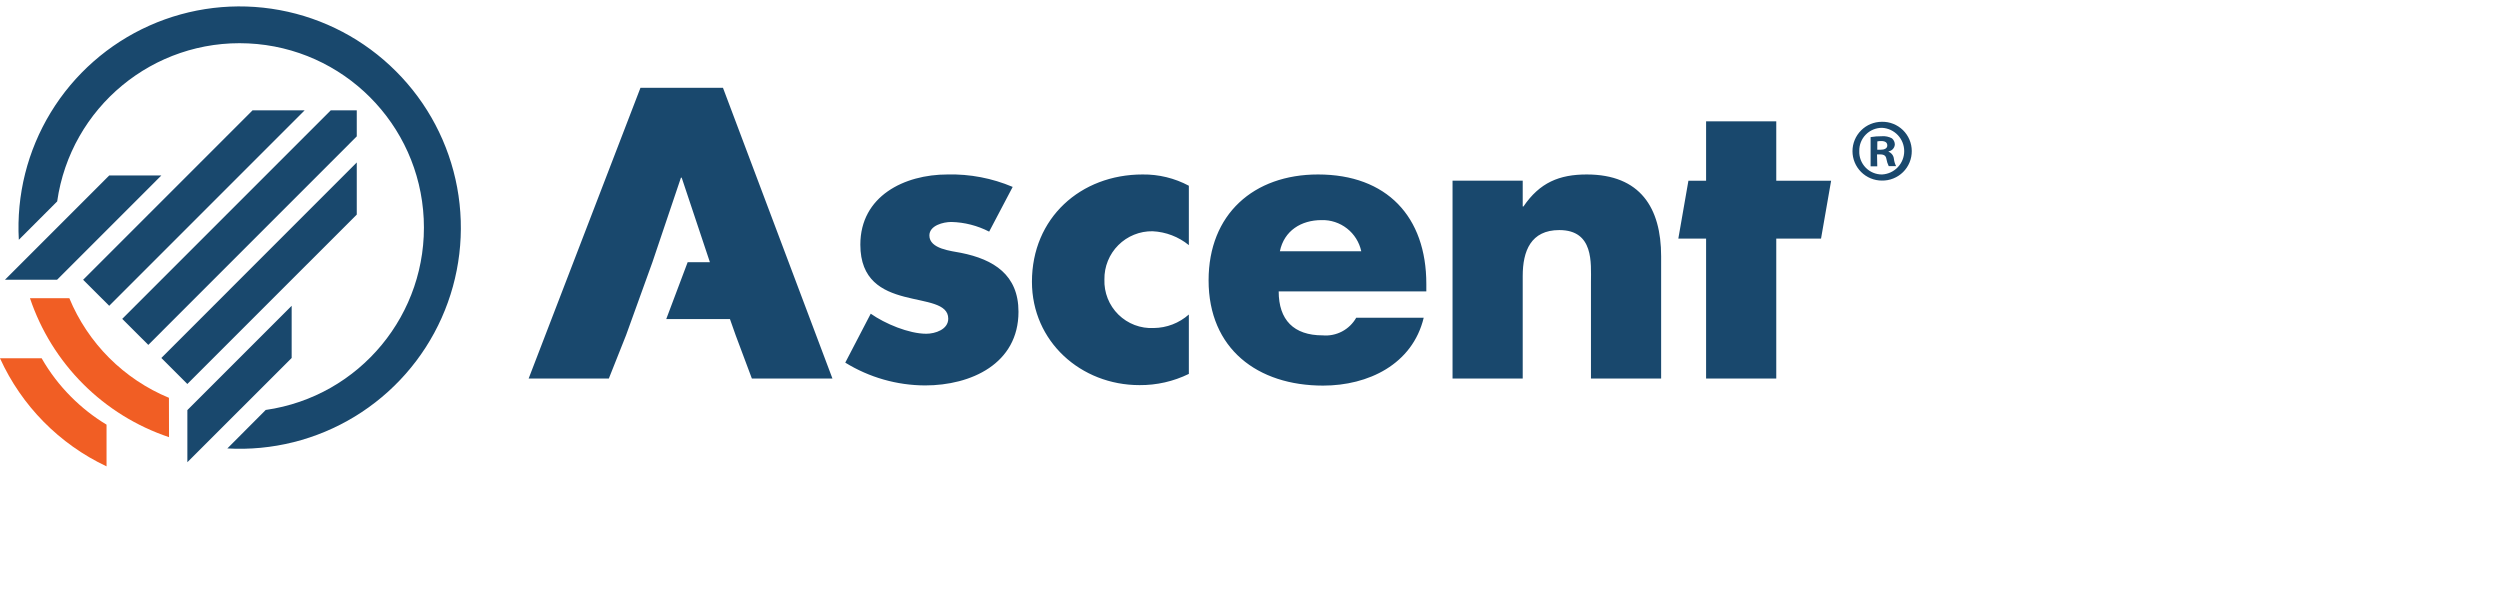 <svg width="170" height="41" viewBox="0 0 170 41" fill="none" xmlns="http://www.w3.org/2000/svg">
<g clip-path="url(#clip0_1598_1230)">
<path d="M65.349 17.194C64.693 17.063 63.198 16.932 63.198 16.013C63.198 15.331 64.142 15.094 64.693 15.094C65.588 15.116 66.467 15.341 67.263 15.751L68.863 12.71C67.463 12.116 65.951 11.827 64.43 11.864C61.496 11.864 58.503 13.333 58.503 16.636C58.503 19.049 59.997 19.781 61.492 20.175C62.986 20.569 64.481 20.624 64.481 21.67C64.481 22.407 63.588 22.695 62.986 22.695C61.805 22.695 60.179 22.013 59.21 21.331L57.478 24.659C59.11 25.666 60.988 26.202 62.906 26.209C66.026 26.209 69.257 24.739 69.257 21.2C69.257 18.689 67.576 17.639 65.349 17.194ZM70.172 19.159C70.172 23.224 73.5 26.188 77.484 26.188C78.647 26.198 79.797 25.937 80.842 25.425V21.386C80.183 21.971 79.334 22.297 78.454 22.305C78.012 22.328 77.57 22.258 77.156 22.101C76.742 21.943 76.366 21.702 76.05 21.391C75.735 21.081 75.488 20.708 75.324 20.297C75.161 19.885 75.084 19.445 75.1 19.002C75.093 18.57 75.173 18.141 75.336 17.74C75.498 17.339 75.739 16.975 76.045 16.67C76.35 16.364 76.715 16.123 77.115 15.961C77.516 15.798 77.945 15.718 78.377 15.725C79.278 15.768 80.143 16.099 80.842 16.669V12.63C79.874 12.114 78.792 11.85 77.696 11.864C73.474 11.864 70.172 14.828 70.172 19.159ZM89.627 11.864C85.249 11.864 82.184 14.565 82.184 19.062C82.184 23.719 85.512 26.221 89.97 26.221C93.036 26.221 96.05 24.778 96.812 21.606H92.223C91.997 22.004 91.662 22.328 91.258 22.541C90.853 22.753 90.396 22.845 89.941 22.805C87.972 22.805 86.951 21.755 86.951 19.815H96.99V19.316C96.995 14.73 94.297 11.864 89.627 11.864ZM87.032 17.084C87.32 15.691 88.476 14.967 89.864 14.967C90.491 14.949 91.104 15.151 91.598 15.538C92.091 15.924 92.433 16.471 92.566 17.084H87.032ZM107.897 11.864C106.034 11.864 104.701 12.414 103.596 14.04H103.545V12.287H98.773V25.739H103.545V18.765C103.545 17.072 104.095 15.645 106.034 15.645C108.397 15.645 108.185 17.901 108.185 19.184V25.739H112.957V17.427C112.957 14.125 111.534 11.864 107.897 11.864ZM120.786 12.291V8.252H116.014V12.291H114.812L114.126 16.225H116.014V25.739H120.786V16.225H123.83L124.516 12.291H120.786ZM43.552 5.97L35.948 25.739H41.401L42.574 22.788L44.365 17.829L46.304 12.08H46.355L48.273 17.829H46.761L45.305 21.695H49.636L50.022 22.788L51.127 25.739H56.606L49.162 5.97H43.552Z" fill="#19486D"/>
<path d="M4.835 26.984C4.054 26.203 3.381 25.322 2.833 24.363H0C1.467 27.594 4.035 30.199 7.245 31.713V28.876C6.367 28.347 5.558 27.711 4.835 26.984Z" fill="#F15E24"/>
<path d="M17.172 7.503L5.652 19.024L7.426 20.794L20.716 7.503H17.172ZM22.491 7.503L8.311 21.683L10.085 23.453L24.26 9.273V7.503H22.491ZM24.26 11.047L10.97 24.342L12.739 26.111L24.26 14.591V11.047Z" fill="#19486D"/>
<path d="M26.922 4.844C24.77 2.689 22.014 1.24 19.02 0.686C16.025 0.133 12.934 0.502 10.154 1.744C7.374 2.987 5.037 5.044 3.452 7.645C1.867 10.245 1.11 13.265 1.28 16.305L3.888 13.697C4.803 7.299 10.432 2.646 16.887 2.952C23.344 3.257 28.508 8.421 28.813 14.878C29.12 21.333 24.466 26.962 18.068 27.877L15.46 30.494C18.502 30.666 21.524 29.909 24.126 28.324C26.729 26.739 28.788 24.401 30.031 21.619C31.274 18.837 31.642 15.743 31.087 12.747C30.532 9.752 29.079 6.995 26.922 4.844Z" fill="#19486D"/>
<path d="M11.488 27.051C9.97 26.422 8.59 25.5 7.427 24.338C6.265 23.176 5.343 21.796 4.714 20.277H2.038C2.776 22.476 4.014 24.473 5.655 26.113C7.295 27.753 9.294 28.99 11.493 29.727L11.488 27.051Z" fill="#F15E24"/>
<path d="M19.833 20.794L12.741 27.886V31.43L19.833 24.342V20.794ZM7.428 11.931H10.972L3.879 19.024H0.335L7.428 11.931ZM130 10.268C130.002 10.534 129.951 10.798 129.85 11.045C129.748 11.291 129.598 11.515 129.409 11.702C129.219 11.89 128.994 12.037 128.746 12.136C128.499 12.236 128.234 12.284 127.968 12.279C127.438 12.279 126.929 12.068 126.554 11.693C126.18 11.319 125.969 10.81 125.969 10.28C125.969 9.75 126.18 9.242 126.554 8.867C126.929 8.492 127.438 8.282 127.968 8.282C128.232 8.276 128.495 8.323 128.741 8.421C128.987 8.518 129.211 8.663 129.401 8.848C129.59 9.033 129.74 9.254 129.843 9.497C129.946 9.741 129.999 10.003 130 10.268ZM126.431 10.268C126.423 10.475 126.457 10.683 126.531 10.877C126.606 11.071 126.719 11.248 126.864 11.398C127.009 11.547 127.182 11.665 127.374 11.745C127.566 11.825 127.772 11.866 127.98 11.864C128.387 11.843 128.769 11.667 129.05 11.371C129.33 11.076 129.486 10.685 129.486 10.278C129.486 9.871 129.33 9.48 129.05 9.185C128.769 8.89 128.387 8.713 127.98 8.692C127.774 8.691 127.57 8.731 127.38 8.81C127.19 8.89 127.017 9.006 126.873 9.153C126.728 9.3 126.615 9.474 126.539 9.665C126.463 9.857 126.426 10.062 126.431 10.268ZM127.654 11.309H127.201V9.323C127.453 9.281 127.708 9.261 127.963 9.264C128.203 9.244 128.443 9.294 128.654 9.408C128.778 9.514 128.849 9.669 128.848 9.831C128.839 9.945 128.793 10.052 128.716 10.135C128.639 10.219 128.537 10.274 128.425 10.293V10.318C128.625 10.4 128.764 10.586 128.785 10.801C128.805 10.974 128.855 11.141 128.933 11.296H128.433C128.359 11.143 128.306 10.981 128.277 10.814C128.243 10.594 128.12 10.5 127.853 10.5H127.637L127.654 11.309ZM127.654 10.183H127.874C128.128 10.183 128.336 10.098 128.336 9.895C128.336 9.692 128.2 9.59 127.913 9.59C127.827 9.589 127.742 9.597 127.658 9.616L127.654 10.183Z" fill="#19486D"/>
</g>
<defs>
<clipPath id="clip0_1598_1230">
<rect width="170" height="40" fill="white" transform="translate(0 0.283)"/>
</clipPath>
</defs>
</svg>
